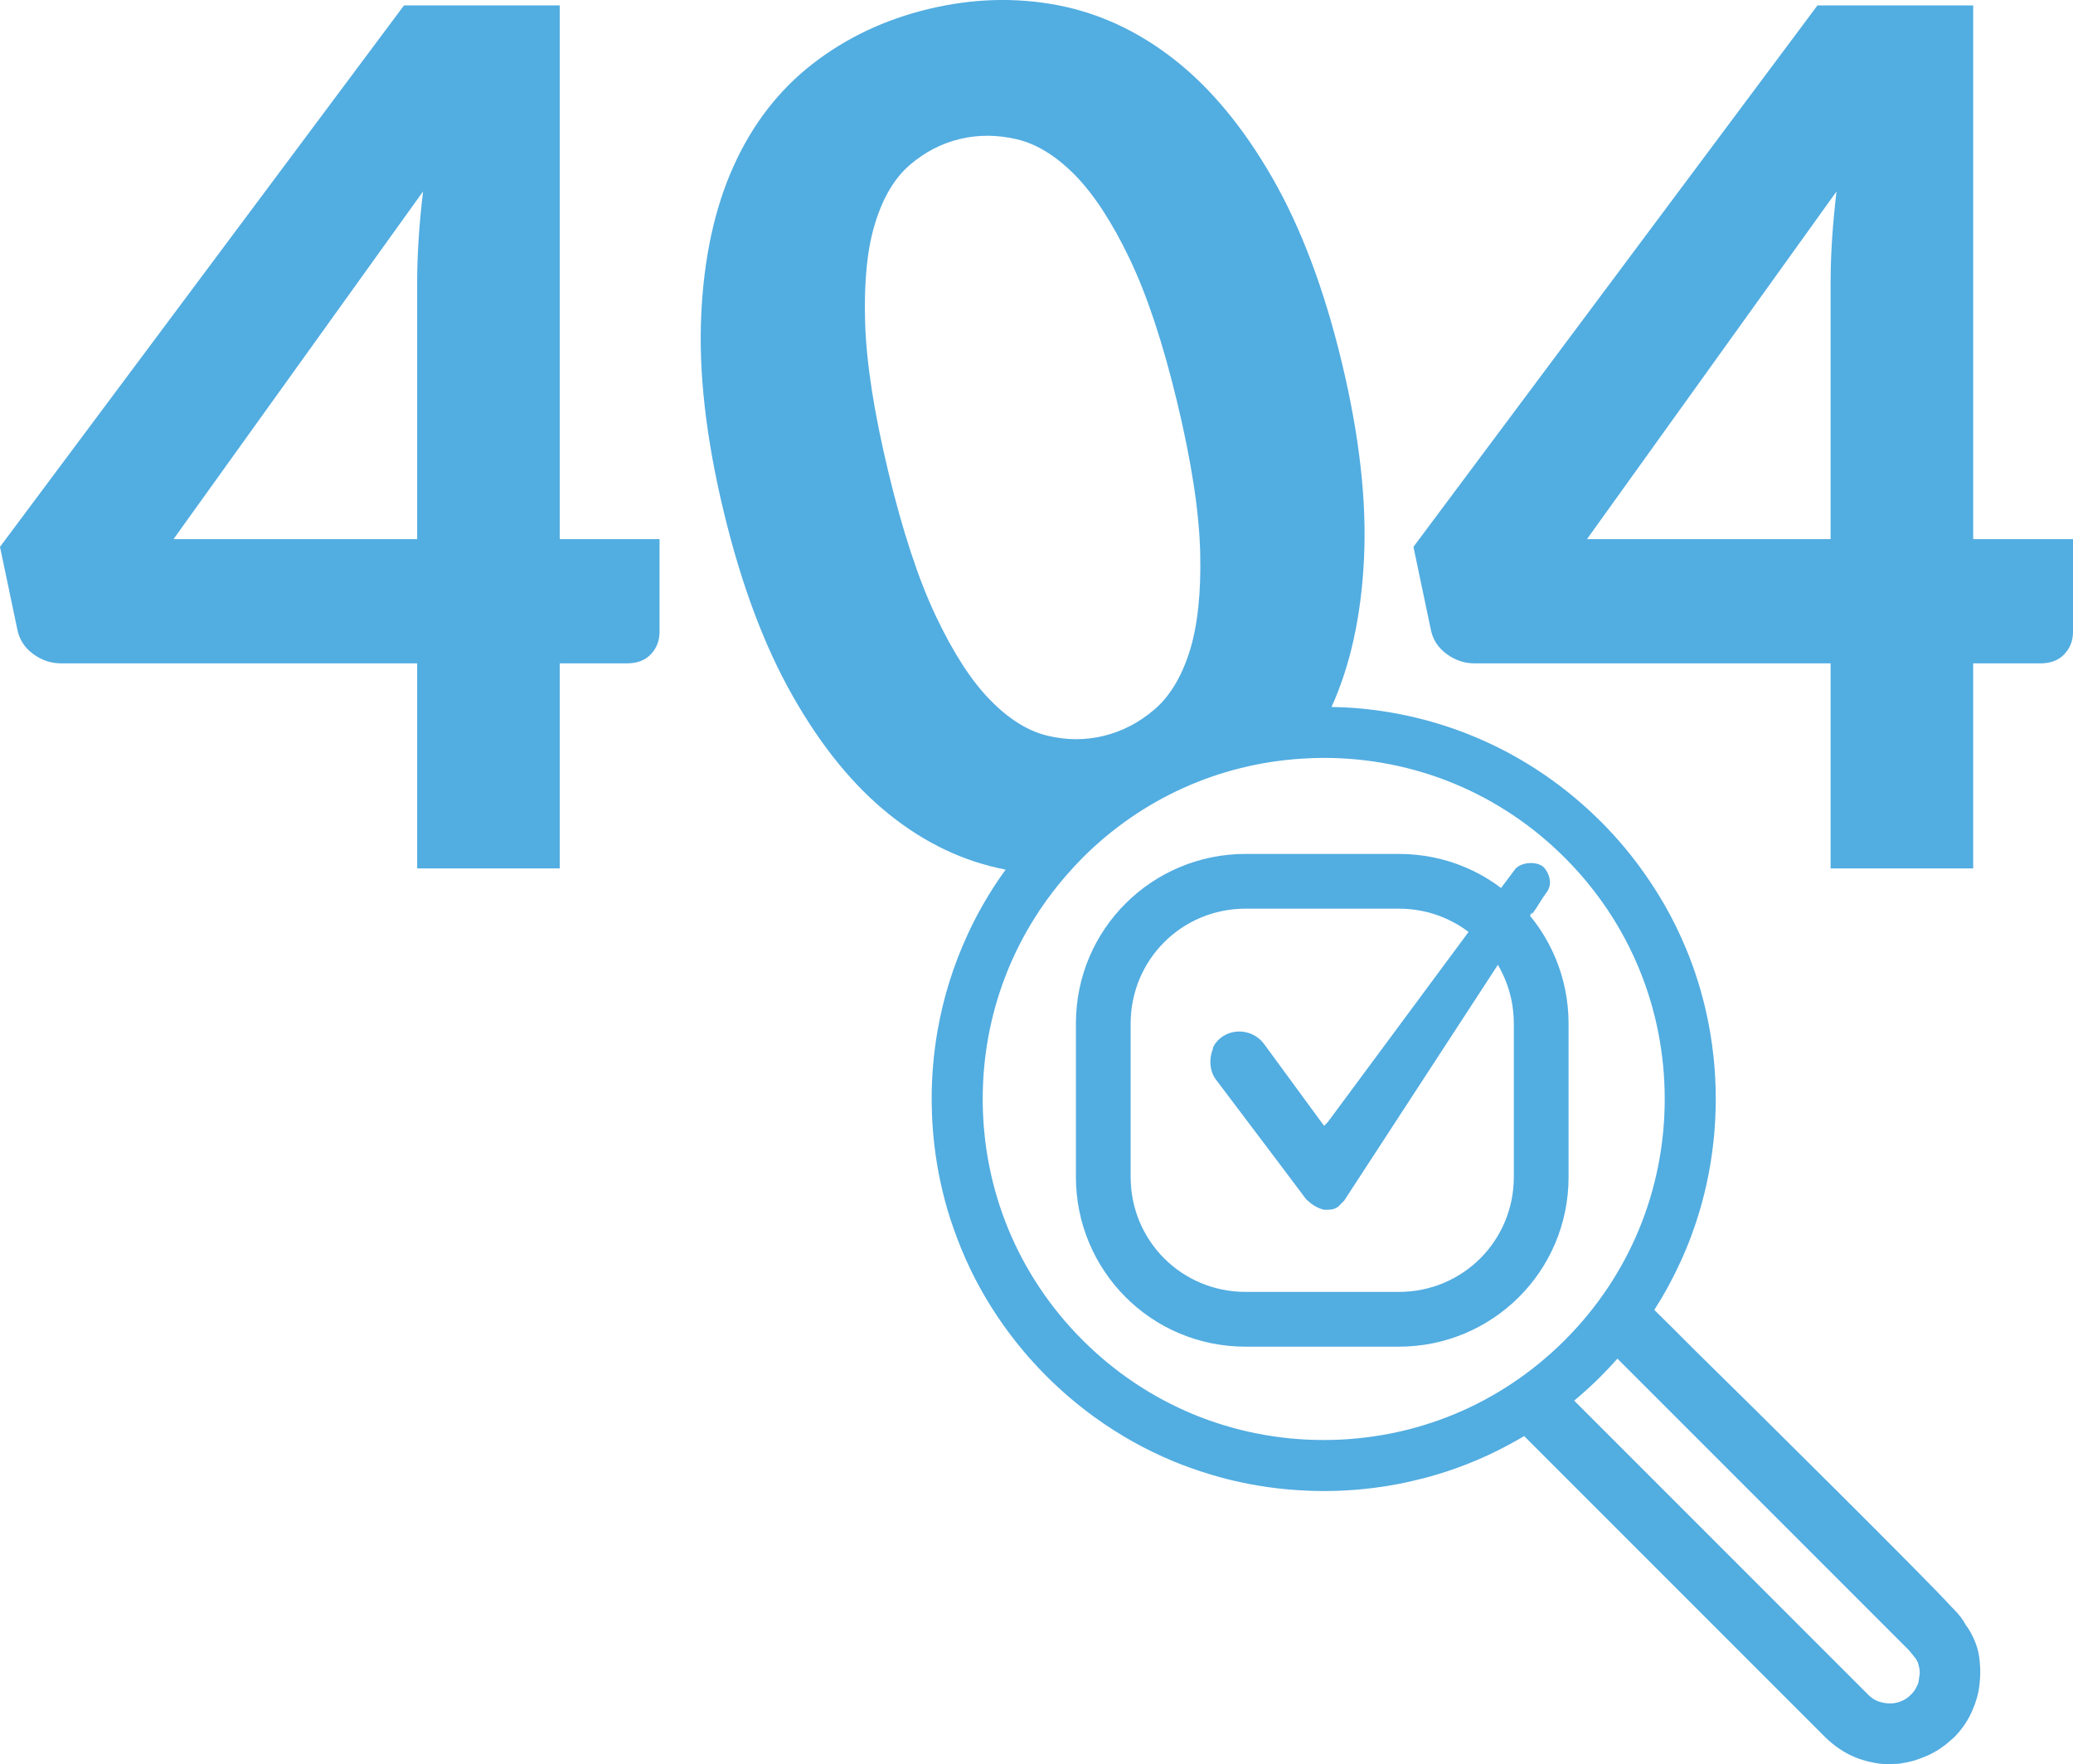 <?xml version="1.0" encoding="UTF-8"?><svg id="Layer_1" xmlns="http://www.w3.org/2000/svg" viewBox="0 0 300 255.255"><defs><style>.cls-1{fill:#52ade1;}</style></defs><path class="cls-1" d="M81.002.783h-22.536L0,79.126l2.492,11.87c.28,1.491,1.036,2.694,2.282,3.611,1.232.917,2.589,1.379,4.073,1.379h51.524v29.667h20.632v-29.667h9.714c1.498,0,2.659-.448,3.485-1.337.84-.889,1.246-1.96,1.246-3.226v-13.416h-14.445V.783ZM60.58,34.622c-.14,2.212-.21,4.29-.21,6.236v37.149H25.111L61.224,27.7c-.28,2.408-.504,4.717-.644,6.922Z"/><path class="cls-1" d="M285.555,78.006V.783h-22.536l-58.467,78.343,2.492,11.87c.28,1.491,1.036,2.694,2.282,3.611,1.232.917,2.59,1.379,4.073,1.379h51.524v29.667h20.632v-29.667h9.714c1.498,0,2.659-.448,3.485-1.337.84-.889,1.246-1.96,1.246-3.226v-13.416h-14.445ZM265.133,34.622c-.14,2.212-.21,4.29-.21,6.236v37.149h-35.259l36.113-50.306c-.28,2.408-.504,4.717-.644,6.922Z"/><path class="cls-1" d="M285.173,236.187c-.044-.088-.087-.131-.131-.219-.131-.262-.306-.525-.525-.787-.437-.831-1.049-1.618-1.749-2.318l-.394-.393c-2.755-3.149-29.214-29.389-36.649-36.649l-3.324-3.324-2.992-2.96c.362-.565.713-1.135,1.054-1.711.565-.954,1.093-1.927,1.599-2.911.203-.395.402-.792.596-1.192.488-1.006.953-2.024,1.379-3.057.509-1.232.973-2.482,1.393-3.749.63-1.9,1.159-3.836,1.584-5.803.851-3.933,1.287-7.985,1.287-12.105,0-4.196-.453-8.323-1.335-12.324-.353-1.6-.774-3.181-1.263-4.738-.489-1.557-1.045-3.09-1.667-4.596-.933-2.259-2.013-4.457-3.237-6.582-.544-.945-1.126-1.869-1.726-2.783-.6-.914-1.225-1.815-1.877-2.698-.652-.884-1.332-1.751-2.041-2.599-.547-.655-1.11-1.299-1.688-1.933-.578-.634-1.173-1.256-1.783-1.867-.206-.206-.415-.406-.623-.608-.665-.646-1.343-1.273-2.034-1.882-1.381-1.218-2.813-2.362-4.289-3.431-2.214-1.603-4.53-3.036-6.931-4.292-2.401-1.256-4.887-2.335-7.442-3.23-.852-.298-1.711-.576-2.577-.833-1.733-.514-3.493-.946-5.277-1.293s-3.591-.609-5.417-.785c-1.454-.14-2.923-.209-4.399-.237,2.73-6.027,4.296-13.163,4.7-21.426.409-8.355-.662-17.829-3.209-28.417-2.547-10.588-5.901-19.499-10.058-26.726s-8.85-12.908-14.093-17.045c-5.241-4.131-10.916-6.775-16.998-7.939-6.08-1.157-12.312-.968-18.667.561-6.342,1.526-11.964,4.189-16.825,7.978-4.873,3.8-8.67,8.723-11.39,14.769-2.732,6.056-4.3,13.243-4.674,21.561-.388,8.321.693,17.779,3.24,28.367,2.547,10.588,5.89,19.516,10.027,26.777,4.123,7.264,8.792,12.965,13.98,17.116,5.157,4.135,10.76,6.787,16.808,7.959-.242.334-.488.666-.722,1.005-.389.563-.767,1.133-1.135,1.708-.735,1.151-1.426,2.325-2.074,3.522-.067.124-.134.247-.2.371-.106.2-.209.402-.313.603-.041.081-.082.162-.123.242-.084.164-.169.328-.251.493-.039.078-.076.156-.114.234-.189.385-.373.773-.553,1.163-.003.007-.006.014-.009.021-.001.002-.002.004-.003.006-.259.559-.508,1.121-.748,1.688-.48,1.133-.923,2.282-1.328,3.445-.202.581-.395,1.166-.579,1.755-.733,2.353-1.313,4.761-1.733,7.21-.272,1.588-.478,3.194-.616,4.814-.138,1.62-.208,3.253-.208,4.898,0,.165.005.329.006.494 0.0.049.001.099.002.148.006.572.021,1.142.044,1.711.029.722.072,1.442.128,2.159.056.717.125,1.432.208,2.143.002.018.004.036.006.053.107.918.237,1.831.388,2.738.151.907.324,1.809.519,2.704.194.895.41,1.784.648,2.667.237.882.495,1.758.775,2.626.161.499.339.992.513,1.485.669,1.894,1.432,3.752,2.297,5.564.288.604.588,1.203.899,1.797.467.89.958,1.769,1.473,2.635,1.03,1.732,2.156,3.413,3.375,5.038.61.812,1.243,1.611,1.899,2.394.007.008.013.016.02.024.012.015.025.03.037.044.45.536.912,1.065,1.384,1.587.472.522.954,1.036,1.448,1.543.184.189.365.379.552.565.539.539,1.09,1.063,1.647,1.578.616.569,1.242,1.123,1.879,1.662,1.124.951,2.279,1.856,3.462,2.711,3.551,2.567,7.362,4.696,11.368,6.359.823.342,1.658.656,2.497.958,1.003.361,2.017.694,3.042.998.84.249,1.685.486,2.537.696.182.045.366.087.549.13.834.197,1.673.375,2.518.534.845.159,1.694.3,2.549.421.51.072,1.022.137,1.535.195.925.105,1.855.189,2.789.249.278.018.558.028.836.042.279.014.557.032.836.042.37.013.741.023,1.113.03.321.005.641.012.963.012.618,0,1.234-.01,1.848-.03,1.843-.059,3.671-.206,5.48-.438,1.205-.155,2.402-.348,3.588-.578,1.041-.202,2.073-.438,3.098-.698.143-.036.287-.068.429-.105.268-.07.536-.139.803-.213,1.811-.502,3.593-1.094,5.341-1.774.582-.227,1.161-.463,1.735-.709,1.968-.842,3.884-1.804,5.748-2.869.313-.179.627-.353.937-.538l43.609,43.609c1.268,1.225,2.668,2.187,4.242,2.843.393.175.787.306,1.224.437.394.131.831.219,1.225.306.437.088.831.175,1.268.219.437.044.875.044,1.312.044l1.312-.044c.787-.131,1.575-.262,2.318-.481.787-.262,1.574-.568,2.318-.918.394-.219.744-.393,1.093-.612.35-.262.7-.481,1.05-.744l1.224-1.049c1.225-1.224,2.187-2.668,2.799-4.242.175-.394.306-.787.437-1.225.262-.744.394-1.574.481-2.362.044-.481.088-.962.088-1.443,0-.437,0-.875-.044-1.312-.087-1.662-.481-3.061-1.356-4.636ZM143.254,101.243c-2.71-2.767-5.307-6.8-7.82-12.098-2.511-5.291-4.806-12.254-6.885-20.896-2.066-8.587-3.184-15.805-3.354-21.659-.171-5.854.306-10.634,1.461-14.331,1.141-3.694,2.802-6.483,4.971-8.358,2.169-1.875,4.599-3.144,7.267-3.786,2.681-.645,5.449-.627,8.288.043,2.839.67,5.628,2.389,8.365,5.15,2.724,2.764,5.363,6.793,7.902,12.078,2.538,5.285,4.84,12.217,6.906,20.805,2.079,8.642,3.19,15.89,3.333,21.751.145,5.868-.375,10.65-1.543,14.35-1.182,3.704-2.884,6.503-5.107,8.391-2.222,1.895-4.681,3.163-7.362,3.808-2.667.642-5.407.624-8.193-.066-2.785-.683-5.533-2.412-8.229-5.182ZM191.565,208.36c-13.182,0-25.574-5.133-34.895-14.454-9.321-9.321-14.454-21.714-14.454-34.896,0-12.052,4.303-23.437,12.163-32.425.737-.842,1.493-1.671,2.291-2.47,8.558-8.558,19.707-13.573,31.676-14.339,1.068-.068,2.14-.115,3.219-.115,13.182,0,25.575,5.133,34.896,14.454s14.454,21.714,14.454,34.895-5.133,25.575-14.454,34.896c-9.321,9.321-21.714,14.454-34.896,14.454ZM277.825,242.135l-.175,1.225c-.044.219-.131.393-.219.568-.219.525-.568,1.006-.962,1.356-.393.393-.875.7-1.356.874-.831.35-1.706.394-2.537.219-.525-.088-1.006-.262-1.487-.569-.262-.175-.481-.35-.7-.568l-42.577-42.577c1.335-1.112,2.627-2.289,3.87-3.533.826-.826,1.62-1.675,2.388-2.542l1.026,1.026,3.761,3.761,26.327,26.328,11.065,11.065c.481.568.787.962,1.05,1.312.088.175.175.306.262.481.131.481.262.962.262,1.443v.131Z"/><path class="cls-1" d="M221.719,132.27c.792-1.056,1.32-2.113,2.113-3.169.792-1.056.528-2.377-.264-3.433s-3.169-1.056-4.225,0l-1.584,2.113-5.281,7.13-20.333,27.463-.528.528h0l-8.714-11.883c-1.584-2.113-4.753-2.377-6.602-.528,0,0-.792.792-.792,1.32-.528,1.32-.528,3.169.528,4.489,5.809,7.658,12.939,17.164,12.939,17.164.792.792,1.584,1.32,2.641,1.584.792,0,1.584,0,2.113-.528l.792-.792,27.199-41.722h0l0.0.264Z"/><path class="cls-1" d="M202.442,194.854h-22.181c-13.731,0-24.558-11.091-24.558-24.558v-22.181c0-13.731,11.091-24.558,24.558-24.558h22.181c13.731,0,24.558,11.091,24.558,24.558v22.181c0,13.731-11.091,24.558-24.558,24.558ZM180.261,131.478c-9.242,0-16.636,7.394-16.636,16.636v22.181c0,9.242,7.394,16.636,16.636,16.636h22.181c9.242,0,16.636-7.394,16.636-16.636v-22.181c0-9.242-7.394-16.636-16.636-16.636h-22.181Z"/></svg>